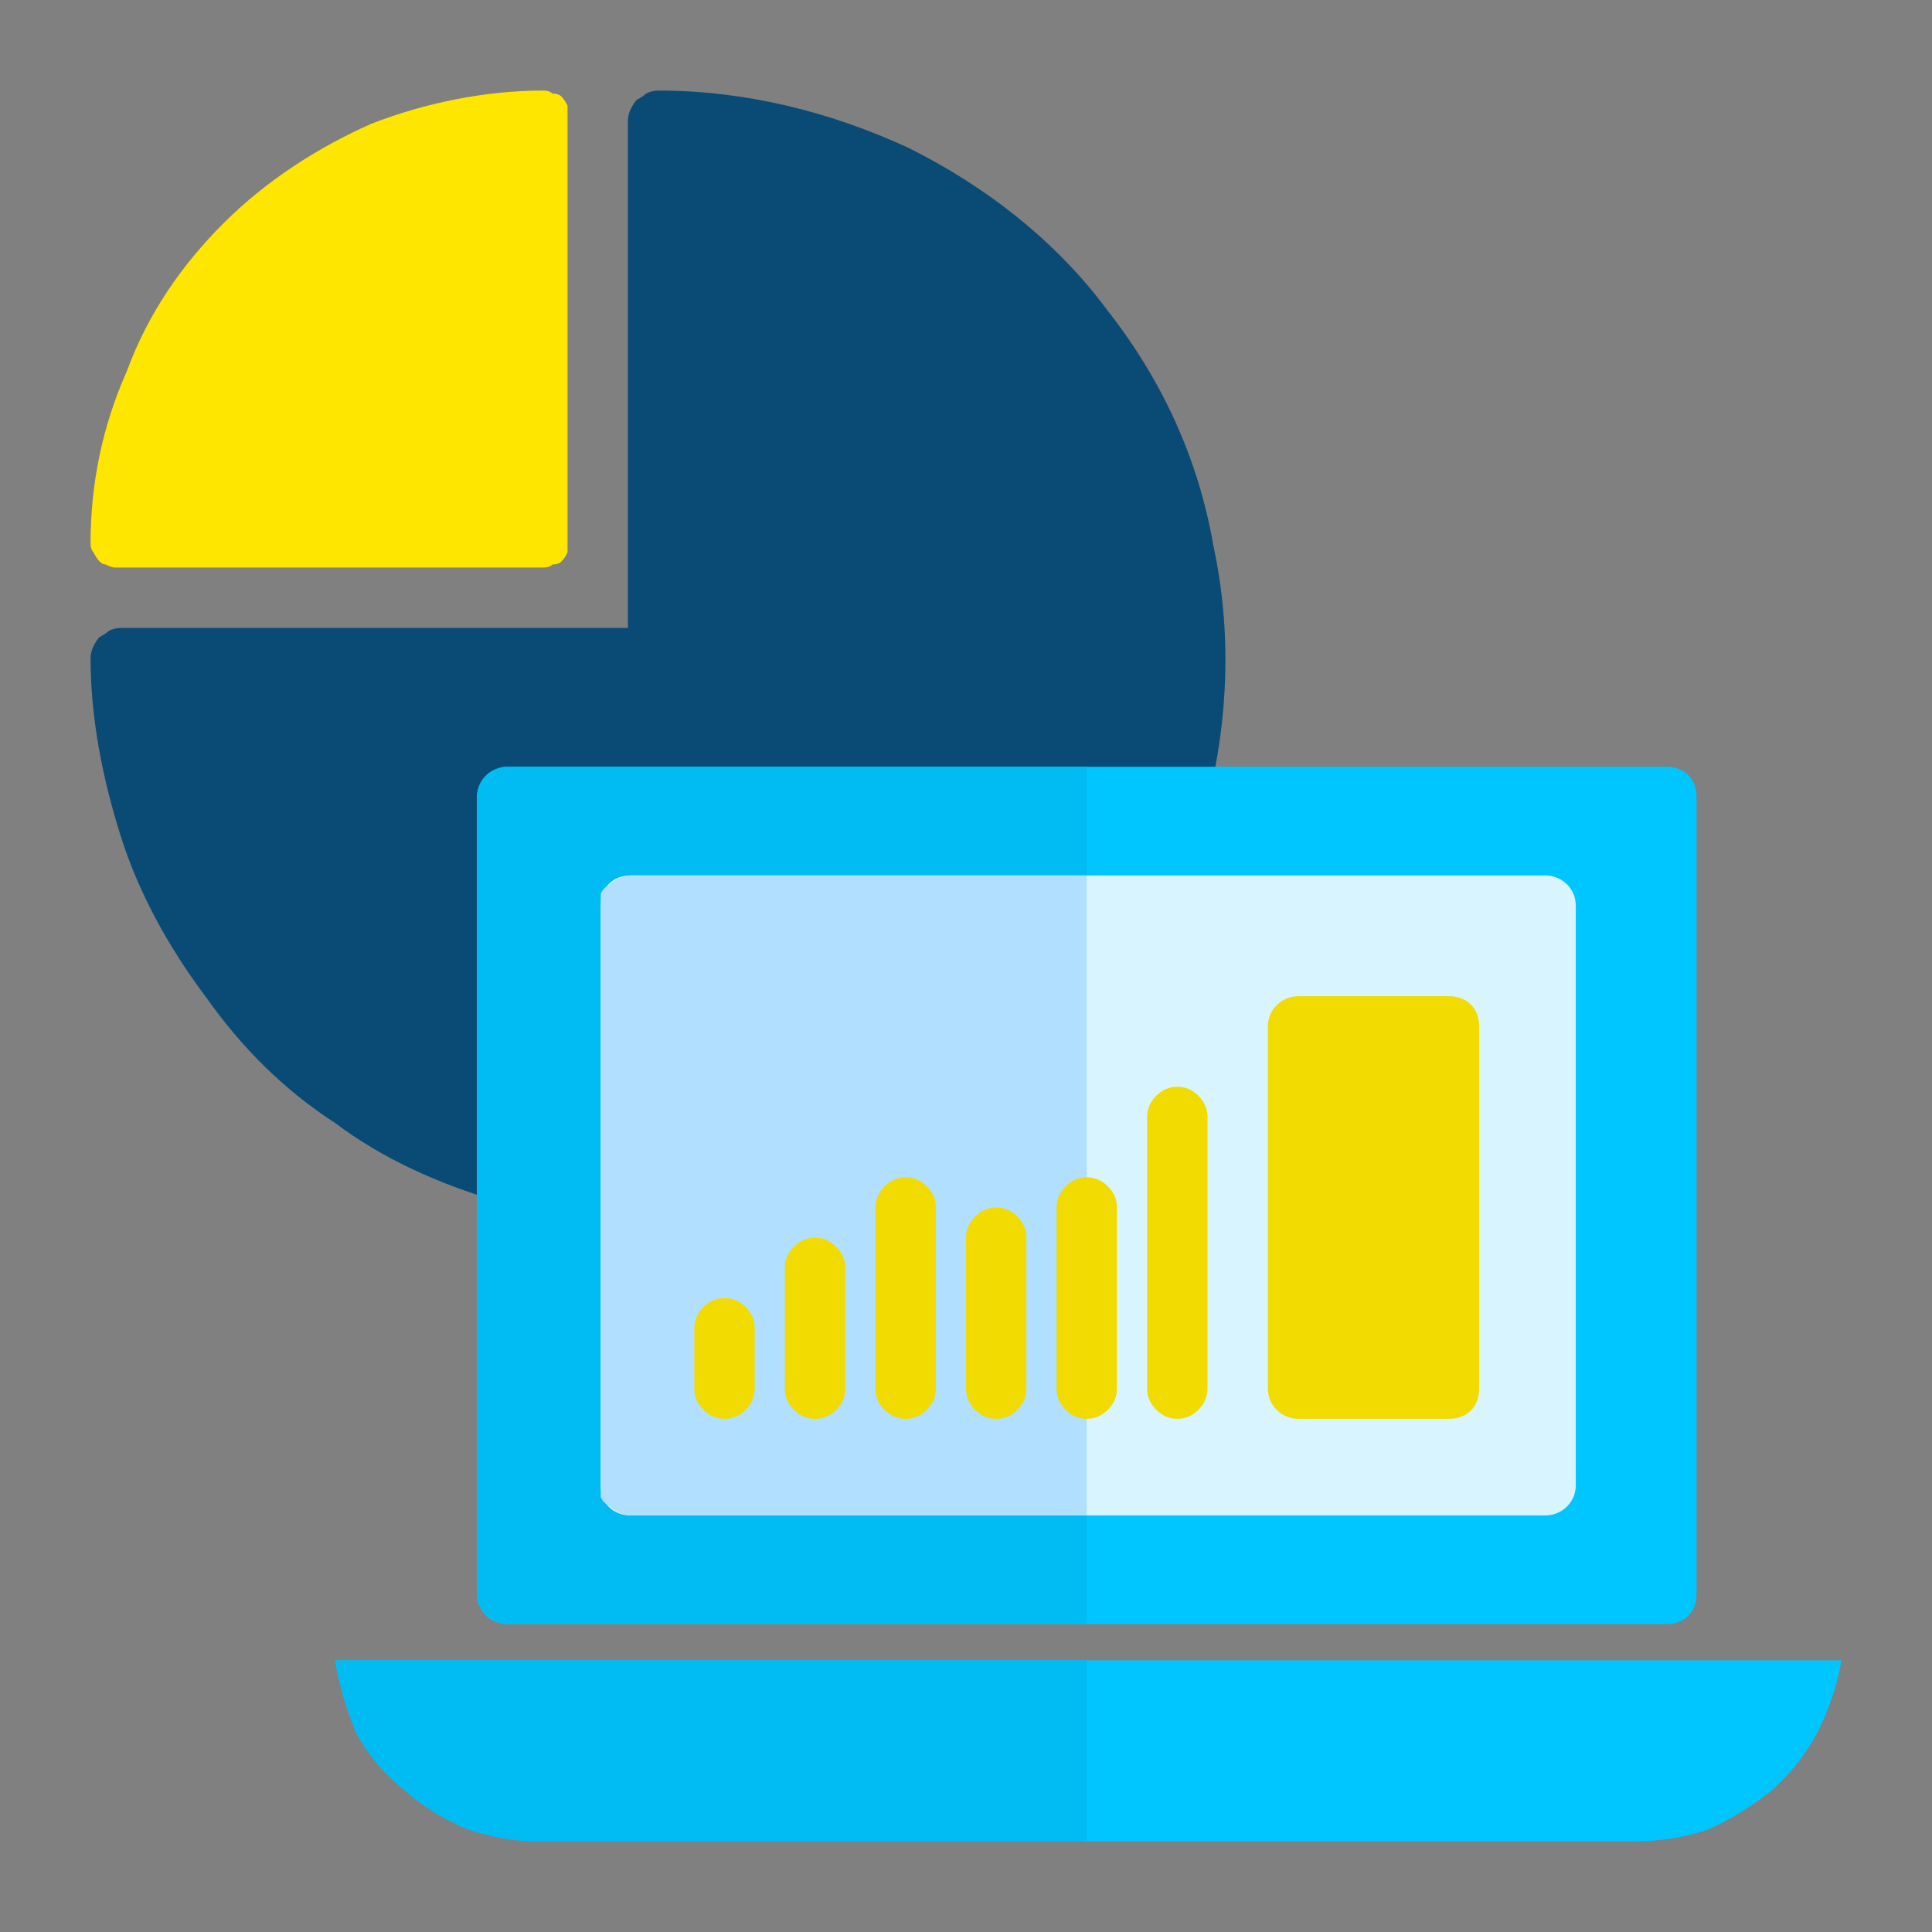 <svg version="1.2" xmlns="http://www.w3.org/2000/svg" viewBox="0 0 64 64" width="60" height="60">
	<rect x="0" y="0" width="64" height="64" fill="#808080" stroke="none"/>
	<title>Big Data Analytics</title>
	<style>
		.s0 { fill: #0a4b75 } 
		.s1 { fill: #ffe600 } 
		.s2 { fill: #00c6ff } 
		.s3 { fill: #00bcf3 } 
		.s4 { fill: #d8f5ff } 
		.s5 { fill: #b1dfff } 
		.s6 { fill: #f2db00 } 
	</style>
	<g id="chart">
		<path fill-rule="evenodd" class="s0" d="m17.6 38.4l20.6-11.6q0.1 0.3 0.4 0.4 0.3 0.1 0.6 0.1 0.3 0 0.5-0.2 0.2-0.2 0.3-0.5c0.7-2.8 0.8-5.7 0.2-8.5-0.5-2.9-1.7-5.5-3.5-7.8-1.7-2.3-4-4.1-6.6-5.4-2.6-1.2-5.4-1.9-8.3-1.9q-0.2 0-0.4 0.1-0.1 0.1-0.3 0.2-0.1 0.1-0.2 0.3-0.1 0.2-0.1 0.4v16.8h-16.8q-0.2 0-0.4 0.1-0.1 0.1-0.3 0.2-0.1 0.1-0.2 0.3-0.1 0.2-0.1 0.4c0 2 0.4 4 1 5.9 0.6 1.9 1.6 3.7 2.8 5.3 1.2 1.7 2.6 3.1 4.3 4.2 1.6 1.2 3.4 2 5.4 2.6q0.3 0.1 0.5 0 0.3-0.1 0.5-0.3 0.2-0.3 0.2-0.6 0.1-0.3-0.1-0.5z"/>
		<path fill-rule="evenodd" class="s1" d="m18 18.8q0.2 0 0.3-0.1 0.2 0 0.3-0.1 0.1-0.1 0.2-0.3 0-0.1 0-0.3v-14.2q0-0.2 0-0.3-0.1-0.2-0.2-0.3-0.1-0.1-0.3-0.1-0.1-0.1-0.3-0.1c-1.9 0-3.9 0.4-5.7 1.1-1.8 0.8-3.5 1.9-4.9 3.3-1.4 1.4-2.5 3-3.2 4.9-0.8 1.8-1.2 3.7-1.2 5.7q0 0.2 0.1 0.3 0.1 0.2 0.2 0.3 0.1 0.1 0.2 0.1 0.2 0.1 0.3 0.1z"/>
		<path fill-rule="evenodd" class="s2" d="m16.8 25.4h38.4c0.6 0 1 0.4 1 1v26.4c0 0.6-0.4 1-1 1h-38.4c-0.5 0-1-0.4-1-1v-26.4c0-0.6 0.5-1 1-1z"/>
		<path fill-rule="evenodd" class="s3" d="m36 25.4h-19.2q-0.2 0-0.4 0.1-0.1 0.1-0.3 0.2-0.1 0.1-0.2 0.3-0.1 0.2-0.1 0.4v26.4q0 0.2 0.1 0.4 0.1 0.2 0.2 0.3 0.2 0.1 0.3 0.2 0.2 0.1 0.4 0.1h19.2z"/>
		<path fill-rule="evenodd" class="s4" d="m20.9 29h30.3c0.5 0 1 0.4 1 1v19.2c0 0.6-0.5 1-1 1h-30.3c-0.6 0-1-0.4-1-1v-19.2c0-0.6 0.4-1 1-1z"/>
		<g>
			<path fill-rule="evenodd" class="s5" d="m36 29h-15.1q-0.2 0-0.4 0.1-0.2 0.1-0.3 0.2-0.2 0.1-0.3 0.3 0 0.2 0 0.4v19.2q0 0.2 0 0.4 0.1 0.2 0.3 0.3 0.1 0.1 0.3 0.2 0.2 0.1 0.4 0.1h15.1z"/>
			<path fill-rule="evenodd" class="s2" d="m61 55h-49.9q0.2 1.2 0.7 2.4 0.6 1.1 1.6 1.9 0.9 0.8 2.1 1.3 1.2 0.4 2.4 0.4h36.2q1.3 0 2.5-0.4 1.1-0.5 2.1-1.3 0.9-0.8 1.5-1.9 0.6-1.2 0.8-2.4z"/>
			<path fill-rule="evenodd" class="s3" d="m36 55h-24.9q0.2 1.2 0.7 2.4 0.6 1.1 1.6 1.9 0.9 0.8 2.1 1.3 1.2 0.4 2.4 0.4h18.1z"/>
			<path fill-rule="evenodd" class="s6" d="m25 46v-2q0-0.4-0.3-0.7-0.3-0.3-0.7-0.3-0.4 0-0.7 0.3-0.3 0.3-0.3 0.7v2q0 0.4 0.3 0.7 0.3 0.3 0.7 0.3 0.4 0 0.7-0.3 0.3-0.3 0.3-0.7z"/>
			<path fill-rule="evenodd" class="s6" d="m31 46v-6q0-0.4-0.3-0.7-0.3-0.3-0.7-0.3-0.4 0-0.7 0.3-0.3 0.3-0.3 0.7v6q0 0.4 0.3 0.7 0.3 0.3 0.7 0.3 0.4 0 0.7-0.3 0.3-0.3 0.3-0.7z"/>
			<path fill-rule="evenodd" class="s6" d="m37 46v-6q0-0.4-0.3-0.7-0.3-0.3-0.7-0.3-0.4 0-0.7 0.3-0.3 0.3-0.3 0.7v6q0 0.4 0.3 0.7 0.3 0.3 0.7 0.3 0.4 0 0.7-0.3 0.3-0.3 0.3-0.7z"/>
			<path fill-rule="evenodd" class="s6" d="m28 46v-4q0-0.4-0.3-0.7-0.3-0.3-0.7-0.3-0.4 0-0.7 0.3-0.3 0.3-0.3 0.7v4q0 0.4 0.3 0.7 0.3 0.3 0.7 0.3 0.4 0 0.7-0.3 0.3-0.3 0.3-0.7z"/>
			<path fill-rule="evenodd" class="s6" d="m34 46v-5q0-0.4-0.3-0.7-0.3-0.3-0.7-0.3-0.4 0-0.7 0.3-0.3 0.3-0.3 0.7v5q0 0.4 0.3 0.7 0.3 0.3 0.7 0.3 0.4 0 0.7-0.3 0.3-0.3 0.3-0.7z"/>
			<path fill-rule="evenodd" class="s6" d="m40 46v-9q0-0.4-0.3-0.7-0.3-0.3-0.7-0.3-0.4 0-0.7 0.3-0.3 0.3-0.3 0.7v9q0 0.4 0.3 0.7 0.3 0.3 0.7 0.3 0.4 0 0.7-0.3 0.3-0.3 0.3-0.7z"/>
		</g>
		<path fill-rule="evenodd" class="s6" d="m43 33h5c0.6 0 1 0.4 1 1v12c0 0.6-0.4 1-1 1h-5c-0.5 0-1-0.4-1-1v-12c0-0.6 0.5-1 1-1z"/>
	</g>
</svg>